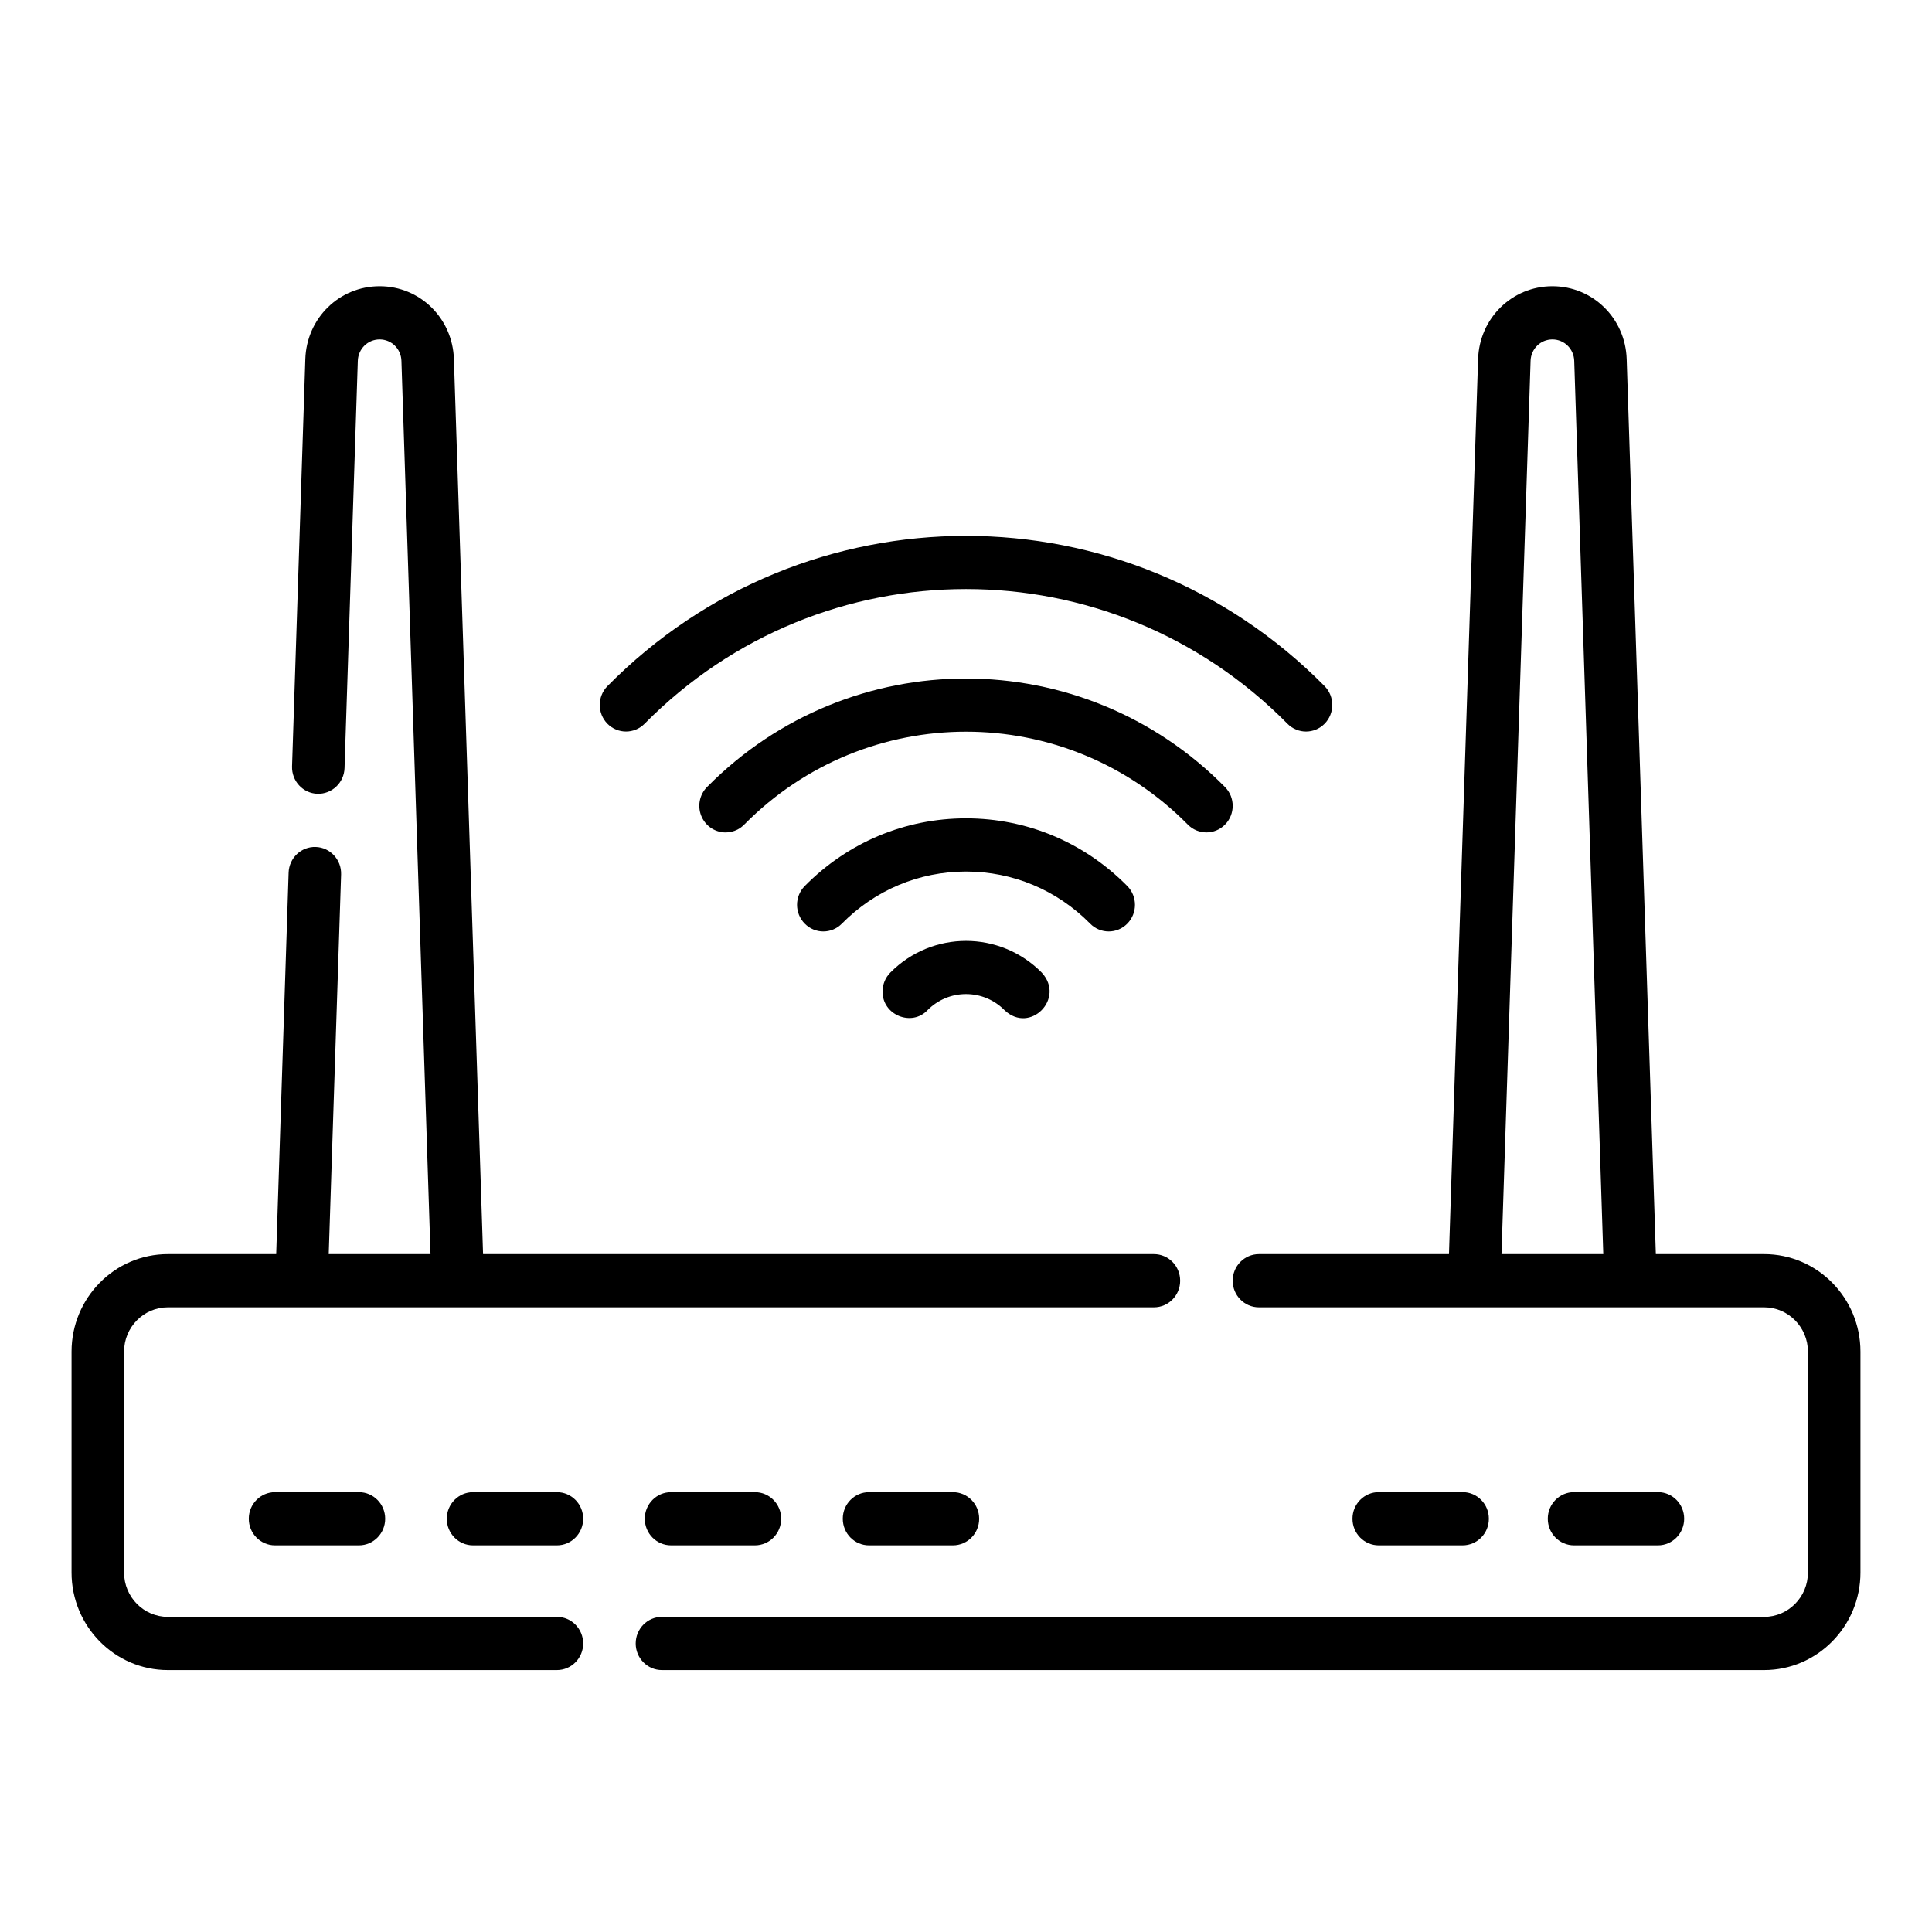 <?xml version="1.0" encoding="UTF-8"?>
<svg width="54px" height="54px" viewBox="0 0 54 54" version="1.1" xmlns="http://www.w3.org/2000/svg" xmlns:xlink="http://www.w3.org/1999/xlink">
    <title>profile</title>
    <defs>
        <filter color-interpolation-filters="auto" id="filter-1">
            <feColorMatrix in="SourceGraphic" type="matrix" values="0 0 0 0 0 0 0 0 0 0 0 0 0 0 0 0 0 0 1 0"></feColorMatrix>
        </filter>
    </defs>
    <g id="Welcome" stroke="none" stroke-width="1" fill="none" fill-rule="evenodd">
        <g id="centre-de-sante-terrebourg" transform="translate(-480, -3742)">
            <rect fill="#FFFFFF" x="0" y="0" width="1024" height="5400"></rect>
            <g id="office-rent" transform="translate(60, 3373)">
                <g id="advantages" transform="translate(0, 322)">
                    <rect id="Rectangle-Copy-8" stroke="#212529" stroke-width="2" x="373" y="1" width="152" height="152"></rect>
                    <g filter="url(#filter-1)" id="wifi-router-2">
                        <g transform="translate(422, 55)">
                            <path d="M47.309,27.053 L44.281,27.053 L43.466,2.036 C43.429,0.894 42.517,0 41.39,0 C40.262,0 39.35,0.894 39.313,2.036 L38.499,27.053 L33.188,27.053 C32.782,27.053 32.454,27.386 32.454,27.797 C32.454,28.207 32.782,28.54 33.188,28.54 L47.309,28.54 C47.983,28.54 48.532,29.096 48.532,29.779 L48.532,35.953 C48.532,36.636 47.983,37.192 47.309,37.192 L16.501,37.192 C16.096,37.192 15.768,37.525 15.768,37.936 C15.768,38.346 16.096,38.679 16.501,38.679 L47.309,38.679 C48.793,38.679 50,37.456 50,35.953 L50,29.779 C50,28.276 48.793,27.053 47.309,27.053 L47.309,27.053 Z M40.78,2.085 C40.791,1.75 41.059,1.487 41.39,1.487 C41.721,1.487 41.989,1.75 42,2.085 L42.812,27.053 L39.967,27.053 L40.78,2.085 Z" id="Shape" fill="#000000" fill-rule="nonzero"></path>
                            <path d="M13.566,37.192 L2.691,37.192 C2.016,37.192 1.468,36.636 1.468,35.953 L1.468,29.779 C1.468,29.096 2.016,28.54 2.691,28.54 L30.252,28.54 C30.658,28.54 30.986,28.207 30.986,27.797 C30.986,27.386 30.658,27.053 30.252,27.053 L11.502,27.053 L10.687,2.036 C10.65,0.894 9.738,0 8.611,0 C7.483,0 6.571,0.894 6.534,2.036 L6.163,13.42 C6.15,13.83 6.468,14.174 6.873,14.187 C7.276,14.198 7.617,13.879 7.63,13.469 L8.001,2.085 C8.012,1.75 8.28,1.487 8.611,1.487 C8.942,1.487 9.209,1.75 9.22,2.085 L10.033,27.053 L7.188,27.053 L7.534,16.441 C7.547,16.03 7.229,15.686 6.824,15.673 C6.42,15.66 6.08,15.981 6.067,16.392 L5.72,27.053 L2.691,27.053 C1.207,27.053 0,28.276 0,29.779 L0,35.953 C0,37.456 1.207,38.679 2.691,38.679 L13.566,38.679 C13.971,38.679 14.3,38.346 14.3,37.936 C14.3,37.525 13.971,37.192 13.566,37.192 Z" id="Path" fill="#000000" fill-rule="nonzero"></path>
                            <path d="M5.688,33.706 C5.282,33.706 4.954,34.039 4.954,34.449 C4.954,34.86 5.282,35.193 5.688,35.193 L8.032,35.193 C8.437,35.193 8.766,34.86 8.766,34.449 C8.766,34.039 8.437,33.706 8.032,33.706 L5.688,33.706 Z" id="Path" fill="#000000" fill-rule="nonzero"></path>
                            <path d="M13.566,33.706 L11.222,33.706 C10.816,33.706 10.488,34.039 10.488,34.449 C10.488,34.86 10.816,35.193 11.222,35.193 L13.566,35.193 C13.971,35.193 14.3,34.86 14.3,34.449 C14.3,34.038 13.971,33.706 13.566,33.706 Z" id="Path" fill="#000000" fill-rule="nonzero"></path>
                            <path d="M16.756,33.706 C16.35,33.706 16.022,34.039 16.022,34.449 C16.022,34.86 16.35,35.193 16.756,35.193 L19.1,35.193 C19.505,35.193 19.834,34.86 19.834,34.449 C19.834,34.039 19.505,33.706 19.1,33.706 L16.756,33.706 Z" id="Path" fill="#000000" fill-rule="nonzero"></path>
                            <path d="M22.29,33.706 C21.884,33.706 21.556,34.039 21.556,34.449 C21.556,34.86 21.884,35.193 22.29,35.193 L24.634,35.193 C25.04,35.193 25.368,34.86 25.368,34.449 C25.368,34.039 25.04,33.706 24.634,33.706 L22.29,33.706 Z" id="Path" fill="#000000" fill-rule="nonzero"></path>
                            <path d="M38.88,35.193 C39.286,35.193 39.614,34.86 39.614,34.449 C39.614,34.038 39.286,33.705 38.88,33.705 L36.536,33.705 C36.131,33.705 35.802,34.038 35.802,34.449 C35.802,34.86 36.131,35.193 36.536,35.193 L38.88,35.193 Z" id="Path" fill="#000000" fill-rule="nonzero"></path>
                            <path d="M44.339,35.193 C44.744,35.193 45.073,34.86 45.073,34.449 C45.073,34.038 44.744,33.705 44.339,33.705 L41.995,33.705 C41.589,33.705 41.261,34.038 41.261,34.449 C41.261,34.86 41.589,35.193 41.995,35.193 L44.339,35.193 Z" id="Path" fill="#000000" fill-rule="nonzero"></path>
                            <path d="M16.016,12.229 C20.97,7.209 29.031,7.209 33.985,12.229 C34.128,12.374 34.316,12.447 34.504,12.447 C34.691,12.447 34.879,12.374 35.023,12.229 C35.309,11.939 35.309,11.468 35.023,11.177 C29.496,5.578 20.504,5.578 14.978,11.177 C14.692,11.468 14.692,11.939 14.978,12.229 C15.265,12.519 15.729,12.519 16.016,12.229 L16.016,12.229 Z" id="Path" fill="#000000" fill-rule="nonzero"></path>
                            <path d="M32.239,15.049 C32.526,14.759 32.526,14.288 32.239,13.998 C28.252,9.958 21.766,9.954 17.774,13.985 C17.546,14.205 17.476,14.557 17.624,14.856 C17.753,15.117 18.012,15.267 18.281,15.267 C18.391,15.267 18.503,15.242 18.609,15.189 C18.682,15.152 18.747,15.103 18.803,15.046 C22.222,11.585 27.783,11.586 31.201,15.049 C31.488,15.339 31.952,15.339 32.239,15.049 Z" id="Path" fill="#000000" fill-rule="nonzero"></path>
                            <path d="M28.989,18.034 C29.177,18.034 29.364,17.962 29.508,17.816 C29.794,17.526 29.794,17.055 29.508,16.765 C28.304,15.545 26.703,14.873 25,14.873 C23.298,14.873 21.697,15.545 20.493,16.765 C20.206,17.055 20.206,17.526 20.493,17.816 C20.779,18.107 21.244,18.107 21.531,17.816 C22.457,16.877 23.69,16.36 25,16.36 C26.311,16.36 27.543,16.877 28.47,17.816 C28.613,17.962 28.801,18.034 28.989,18.034 L28.989,18.034 Z" id="Path" fill="#000000" fill-rule="nonzero"></path>
                            <path d="M22.885,19.184 C22.747,19.323 22.668,19.513 22.668,19.712 C22.659,20.371 23.483,20.705 23.925,20.234 C24.213,19.944 24.594,19.785 25,19.785 C25.408,19.785 25.792,19.946 26.08,20.238 C26.791,20.91 27.781,19.906 27.118,19.186 C25.951,18.004 24.053,18.003 22.885,19.184 L22.885,19.184 Z" id="Path" fill="#000000" fill-rule="nonzero"></path>
                        </g>
                    </g>
                </g>
            </g>
        </g>
    </g>
</svg>